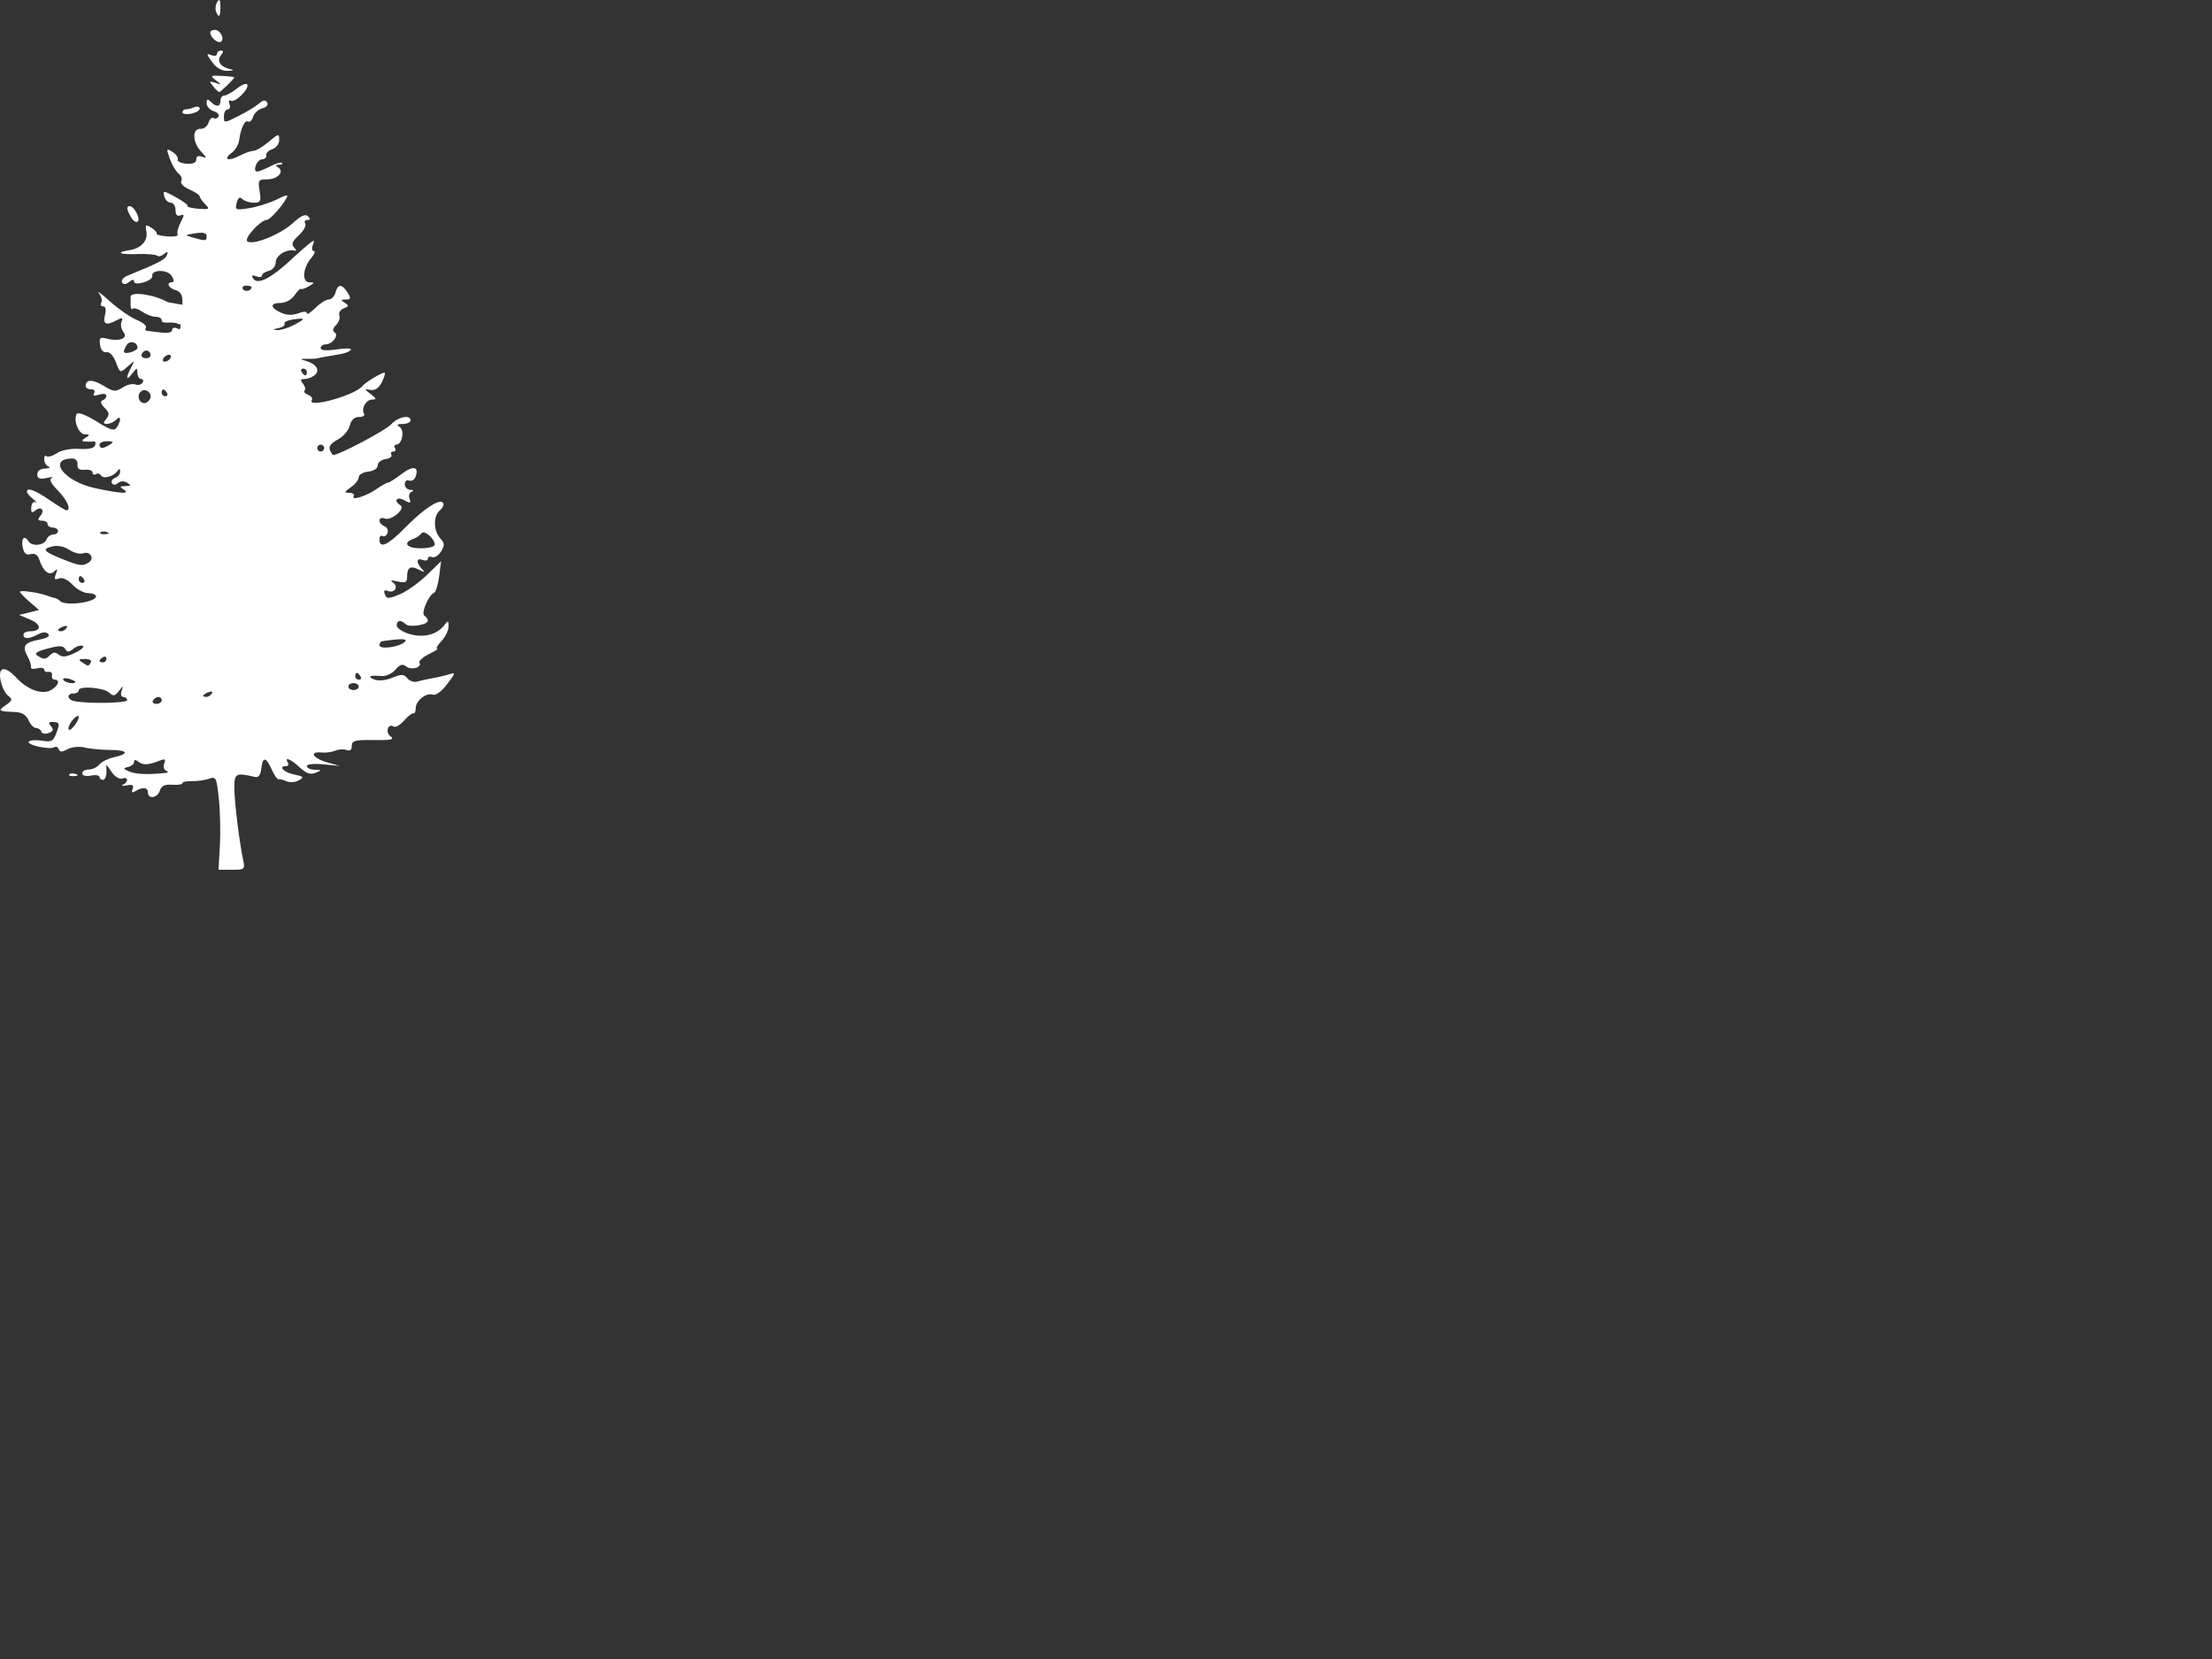 <?xml version="1.0"?><svg width="640" height="480" xmlns="http://www.w3.org/2000/svg">
 <rect width="100%" height="100%" fill="#333333" stroke="none"/>
 <title>white silhouette xmas tree</title>
 <g>
  <title>Layer 1</title>
  <g id="layer1">
   <path fill="#ffffff" id="path3444" d="m63.617,244.624c0.218,-3.862 0.083,-9.956 -0.301,-13.541c-0.657,-6.133 -0.826,-6.474 -2.864,-5.76c-1.191,0.417 -3.404,0.725 -4.916,0.684c-1.512,-0.041 -2.75,0.224 -2.75,0.589c0,0.365 -1.334,0.571 -2.965,0.458c-2.145,-0.149 -3.132,0.319 -3.567,1.693c-0.697,2.195 -3.468,2.584 -3.468,0.486c0,-1.472 -1.618,-1.584 -3.739,-0.258c-0.835,0.522 -1.054,0.292 -0.671,-0.705c0.425,-1.107 -0.018,-1.369 -1.761,-1.041c-1.281,0.241 -1.766,0.171 -1.079,-0.156c1.72,-0.818 1.586,-2.494 -0.146,-1.829c-0.771,0.296 -2.115,-0.49 -3,-1.754l-1.604,-2.29l0,2.223c0,1.222 -0.45,2.222 -1,2.222c-0.55,0 -1,-0.388 -1,-0.861c0,-0.474 -1.125,-0.646 -2.5,-0.383c-1.459,0.279 -2.5,0.013 -2.5,-0.639c0,-0.614 0.845,-1.117 1.878,-1.117c1.033,0 2.414,-0.646 3.069,-1.436c0.655,-0.79 2.505,-1.724 4.111,-2.077c4.695,-1.031 4.223,-2.121 -0.932,-2.152c-2.622,-0.016 -5.982,-0.333 -7.467,-0.706c-1.512,-0.379 -3.66,-0.164 -4.881,0.49c-1.638,0.877 -2.277,0.881 -2.565,0.018c-0.211,-0.632 -0.787,-0.9 -1.281,-0.595c-1.317,0.814 -8.003,-0.618 -7.405,-1.586c0.28,-0.453 1.964,-0.589 3.741,-0.301c2.855,0.462 3.359,0.187 4.319,-2.365c0.958,-2.544 0.859,-2.906 -0.826,-3.033c-1.482,-0.112 -1.665,0.155 -0.812,1.183c0.833,1.004 0.674,1.491 -0.655,2.001c-0.966,0.371 -1.915,0.198 -2.109,-0.383c-0.194,-0.581 -0.883,-1.057 -1.532,-1.057c-0.649,0 -1.624,-1.013 -2.167,-2.25c-0.619,-1.411 -1.919,-2.29 -3.487,-2.358c-5.346,-0.232 -5.519,-0.34 -3.165,-1.989c2.001,-1.401 2.091,-1.739 0.736,-2.75c-0.849,-0.634 -1.832,-2.615 -2.183,-4.403c-0.793,-4.035 1.185,-4.397 4.536,-0.83c3.318,3.532 7.397,5.014 9.985,3.629c2.166,-1.159 2.842,-3.049 1.091,-3.049c-0.55,0 -0.887,-0.562 -0.75,-1.25c0.137,-0.688 -0.312,-1.138 -1,-1c-0.688,0.138 -1.25,-0.158 -1.25,-0.656c0,-0.499 -0.919,-0.666 -2.043,-0.372c-1.123,0.294 -1.928,0.139 -1.787,-0.344c0.14,-0.483 -0.311,-1.9 -1.004,-3.148c-1.636,-2.951 -0.883,-4.004 3.444,-4.816c2.28,-0.428 3.195,-1.008 2.572,-1.631c-0.623,-0.623 -1.694,-0.578 -3.009,0.125c-2.545,1.362 -4.173,1.398 -4.173,0.093c0,-0.55 0.873,-1 1.941,-1c3.339,0 3.344,-1.977 0.007,-3.38l-3.193,-1.342l2.872,-0.723l2.872,-0.723l-2.75,-2.368c-1.512,-1.303 -2.75,-2.604 -2.75,-2.891c0,-0.571 5.595,0.252 8,1.177c0.825,0.317 1.8,0.616 2.167,0.663c0.367,0.047 1.004,0.424 1.417,0.836c1.552,1.552 10.417,0.389 10.417,-1.367c0,-0.486 -1.012,-0.891 -2.25,-0.901c-1.238,-0.01 -3.287,-1.111 -4.555,-2.448c-1.432,-1.51 -2.918,-2.195 -3.924,-1.809c-1.271,0.487 -1.461,0.207 -0.886,-1.302c0.567,-1.488 0.463,-1.655 -0.462,-0.738c-1.42,1.409 -3.263,-0.031 -4.326,-3.38c-0.45,-1.417 -1.263,-1.945 -2.5,-1.621c-1.355,0.354 -1.962,-0.194 -2.327,-2.103c-0.49,-2.561 0.541,-3.504 1.729,-1.582c0.947,1.533 4.491,1.188 5.138,-0.5c0.317,-0.825 1.202,-1.5 1.969,-1.5c0.766,0 1.393,-0.45 1.393,-1c0,-0.55 -0.675,-1 -1.5,-1c-0.825,0 -1.5,-0.45 -1.5,-1c0,-0.55 -0.73,-1 -1.622,-1c-1.244,0 -1.363,-0.313 -0.509,-1.342c1.422,-1.713 0.232,-2.987 -1.47,-1.574c-0.979,0.812 -1.25,0.589 -1.135,-0.939c0.083,-1.104 0.62,-1.779 1.194,-1.501c0.573,0.278 0.255,-0.141 -0.708,-0.93c-0.963,-0.789 -1.75,-1.722 -1.75,-2.074c0,-1.36 2.314,-0.52 6.5,2.36c2.398,1.65 4.617,3 4.93,3c1.52,0 0.254,-2.943 -2.458,-5.717c-2.102,-2.15 -2.637,-3.266 -1.75,-3.65c0.703,-0.304 0.04,-0.297 -1.472,0.016c-2.096,0.433 -2.75,0.186 -2.75,-1.04c0,-0.978 0.882,-1.639 2.25,-1.687c1.238,-0.043 1.688,-0.306 1,-0.583c-0.688,-0.277 -1.25,-1.217 -1.25,-2.088c0,-0.871 0.302,-1.282 0.67,-0.913c0.369,0.369 1.716,-0.015 2.994,-0.852c1.374,-0.9 4.019,-1.412 6.472,-1.253c2.676,0.173 4.309,-0.186 4.6,-1.012c0.248,-0.705 0.072,-1.214 -0.392,-1.132c-0.464,0.082 -1.519,0.09 -2.344,0.016c-1.333,-0.119 -1.333,-0.241 0,-1.103c1.285,-0.831 1.252,-0.972 -0.231,-0.985c-1.807,-0.016 -3.436,-4.127 -2.339,-5.902c0.364,-0.589 2.692,0.289 5.665,2.137c4.193,2.606 5.202,2.893 5.96,1.694c1.324,-2.092 1.15,-3.549 -0.256,-2.144c-0.66,0.66 -1.84,1.2 -2.622,1.2c-1.139,0 -1.179,-0.293 -0.201,-1.472c0.981,-1.182 0.88,-1.814 -0.511,-3.205c-1.116,-1.116 -1.329,-1.868 -0.599,-2.111c0.624,-0.208 1.134,-0.821 1.134,-1.362c0,-0.548 -0.941,-0.685 -2.125,-0.31c-1.43,0.454 -1.901,0.312 -1.441,-0.433c0.388,-0.629 0.01,-1.107 -0.875,-1.107c-0.857,0 -1.559,-0.423 -1.559,-0.941c0,-1.984 2.006,-2.026 5.158,-0.109c2.941,1.789 3.508,1.844 5.508,0.533c1.226,-0.803 2.882,-1.21 3.681,-0.904c0.798,0.306 1.748,0.076 2.111,-0.511c0.363,-0.587 0.184,-1.068 -0.399,-1.068c-0.582,0 -1.073,-0.787 -1.091,-1.75c-0.029,-1.583 -0.171,-1.565 -1.5,0.191c-1.748,2.312 -1.932,1.312 -0.323,-1.757c1.14,-2.174 1.136,-2.176 -1.021,-0.26c-2.163,1.921 -2.169,1.919 -3.363,-1.244c-0.719,-1.905 -1.807,-3.071 -2.729,-2.924c-0.947,0.151 -1.662,-0.666 -1.87,-2.136c-0.296,-2.092 -0.034,-2.304 2.17,-1.751c3.547,0.89 6.058,-0.191 4.58,-1.973c-0.625,-0.754 -0.872,-2.062 -0.548,-2.906c0.477,-1.242 0.224,-1.34 -1.322,-0.513c-3.125,1.673 -4.136,1.24 -3.454,-1.477c0.401,-1.597 0.206,-2.5 -0.54,-2.5c-0.642,0 -0.877,-0.47 -0.522,-1.044c0.355,-0.574 0.047,-1.812 -0.685,-2.75c-0.731,-0.938 0.692,0.108 3.164,2.325c2.472,2.217 5.951,4.632 7.731,5.366c1.781,0.734 2.991,1.733 2.691,2.219c-0.301,0.486 -0.182,0.914 0.263,0.951c0.445,0.037 2.271,0.258 4.059,0.492c1.952,0.255 3.25,-0.015 3.25,-0.674c0,-0.604 0.583,-0.875 1.296,-0.601c0.777,0.298 1.046,0.718 1.138,-0.505c0.116,-1.536 0.285,-0.199 -0.581,-0.683c-1.745,-0.974 -4.853,0.273 -4.853,-1.096c0,-0.55 -0.8,-1 -1.777,-1c-0.978,0 -2.719,-0.659 -3.869,-1.465c-1.15,-0.806 -2.375,-1.181 -2.723,-0.833c-0.347,0.347 -0.631,-0.119 -0.631,-1.035c0,-0.917 0,-2.004 0,-2.417c0,-1.683 6.779,-0.716 10.75,1.533l4.25,0.747l0,-1.029c0,-1.848 -0.626,-2.852 -2,-3.212c-2.048,-0.536 -2.807,-2.29 -0.991,-2.29c0.628,0 0.576,-0.692 -0.138,-1.835c-1.207,-1.933 -5.988,-1.863 -5.584,0.081c0.117,0.565 -1.024,1.377 -2.536,1.804c-1.73,0.489 -2.75,0.393 -2.75,-0.259c0,-0.651 -0.525,-0.601 -1.411,0.135c-0.96,0.797 -1.617,0.837 -2.056,0.127c-0.355,-0.574 0.392,-1.465 1.661,-1.98c8.964,-3.636 10.791,-4.589 11.289,-5.889c0.438,-1.141 0.26,-1.215 -0.802,-0.334c-0.751,0.623 -1.657,0.84 -2.015,0.483c-0.358,-0.358 -2.99,-0.567 -5.85,-0.466c-5.061,0.179 -6.31,-0.498 -2.103,-1.14c3.299,-0.503 5.327,-2.72 4.857,-5.309c-0.375,-2.067 -0.206,-2.206 1.438,-1.179c1.024,0.64 1.71,1.411 1.525,1.713c-0.186,0.302 1.221,0.664 3.126,0.804c1.905,0.14 3.234,-0.117 2.954,-0.572c-0.281,-0.454 0.099,-2.001 0.844,-3.437c1.154,-2.224 1.146,-2.531 -0.051,-2.071c-0.933,0.358 -1.406,-0.168 -1.406,-1.568c0,-1.159 -0.623,-2.107 -1.383,-2.107c-0.761,0 -1.6,-0.829 -1.865,-1.843c-0.453,-1.732 -0.253,-1.718 3.301,0.229c2.081,1.14 3.639,2.307 3.463,2.593c-0.176,0.287 1.246,0.636 3.159,0.777c3.168,0.233 3.338,0.114 1.903,-1.321c-0.867,-0.867 -1.577,-1.885 -1.577,-2.261c0,-0.376 -1.353,-1.283 -3.006,-2.015c-1.677,-0.742 -2.715,-1.801 -2.347,-2.396c0.362,-0.586 0.027,-1.56 -0.744,-2.164c-0.772,-0.604 -1.916,-2.534 -2.543,-4.288c-1.075,-3.006 -1.031,-3.122 0.762,-2.002c1.046,0.653 1.73,1.639 1.519,2.19c-0.211,0.551 0.909,1.096 2.488,1.212c1.92,0.14 2.871,-0.264 2.871,-1.219c0,-0.939 0.588,-1.203 1.716,-0.77c1.388,0.533 1.319,0.233 -0.362,-1.571c-2.509,-2.693 -2.58,-6.71 -0.116,-6.516c0.935,0.074 1.972,-0.72 2.303,-1.765c0.331,-1.044 0.989,-1.659 1.461,-1.367c0.472,0.292 1.121,0.106 1.443,-0.413c0.321,-0.519 -0.323,-1.232 -1.431,-1.584c-1.108,-0.352 -2.015,-1.374 -2.015,-2.272c0,-1.27 0.267,-1.366 1.2,-0.433c1.633,1.633 2.8,1.508 2.8,-0.3c0,-0.825 0.491,-1.5 1.092,-1.5c0.601,0 2.277,-0.932 3.726,-2.072c1.448,-1.139 2.785,-1.618 2.97,-1.062c0.466,1.398 -3.644,5.342 -4.814,4.619c-0.526,-0.325 -0.686,0.106 -0.357,0.964c0.328,0.854 0.097,1.552 -0.511,1.552c-0.609,0 -1.107,0.909 -1.107,2.02c0,2.009 0.024,2.008 4.25,-0.117c2.338,-1.175 4.993,-2.789 5.901,-3.585c1.183,-1.038 1.849,-1.128 2.351,-0.316c0.411,0.666 -0.152,1.355 -1.368,1.673c-1.137,0.297 -2.34,1.399 -2.673,2.447c-0.333,1.049 -0.975,1.678 -1.428,1.398c-0.943,-0.583 -2.154,1.891 -2.607,5.327c-0.171,1.291 -1.123,2.942 -2.116,3.668c-2.672,1.954 -1.157,2.637 2.101,0.947c1.55,-0.804 3.408,-1.462 4.128,-1.462c0.72,0 2.693,-1.165 4.386,-2.589c2.901,-2.441 3.077,-2.473 3.077,-0.567c0,1.136 -0.867,2.297 -1.98,2.65c-1.089,0.346 -1.876,1.143 -1.75,1.772c0.126,0.629 -0.439,1.164 -1.257,1.189c-1.515,0.046 -2.839,3.551 -1.337,3.539c0.453,-0.003 2.128,-0.686 3.722,-1.518c1.594,-0.831 3.132,-1.279 3.417,-0.994c0.285,0.285 -0.12,0.525 -0.899,0.533c-1.031,0.011 -1.091,0.222 -0.22,0.776c1.908,1.213 -0.166,3.458 -3.194,3.458c-2.536,0 -2.686,0.234 -2.177,3.375c0.485,2.991 0.293,3.375 -1.689,3.375c-1.23,0 -2.717,-0.48 -3.303,-1.066c-0.755,-0.755 -1.233,-0.428 -1.637,1.118c-0.538,2.058 -0.329,2.146 3.616,1.529c2.303,-0.36 5.855,-1.472 7.894,-2.471c3.203,-1.57 3.579,-1.598 2.767,-0.213c-1.564,2.668 -4.74,6.103 -5.644,6.103c-1.689,0 -6.489,5.241 -5.607,6.123c1.385,1.385 9.497,-1.817 13.22,-5.218c2.354,-2.15 3.637,-2.726 4.391,-1.971c0.755,0.755 0.698,1.066 -0.193,1.066c-0.693,0 -0.967,0.473 -0.609,1.051c0.357,0.578 -0.481,2.099 -1.862,3.379c-1.926,1.785 -2.239,2.606 -1.341,3.52c0.644,0.656 0.721,1.071 0.171,0.923c-2.239,-0.604 -5.5,1.346 -5.5,3.288c0,1.185 -0.83,2.243 -2,2.549c-1.1,0.288 -2,0.906 -2,1.375c0,0.469 -0.749,0.565 -1.664,0.213c-1.145,-0.439 -1.431,-0.261 -0.916,0.572c1.318,2.132 5.292,0.039 12.094,-6.371c1.167,-1.1 2.964,-2.675 3.991,-3.5c1.695,-1.36 1.808,-1.337 1.213,0.25c-0.361,0.963 -0.224,1.75 0.303,1.75c0.527,0 0.2,0.886 -0.727,1.968c-2.479,2.896 -2.818,7.024 -0.579,7.062c1.594,0.027 1.571,0.154 -0.216,1.19c-1.1,0.638 -2.104,0.961 -2.231,0.72c-0.127,-0.242 -0.94,0.573 -1.807,1.81c-0.903,1.289 -2.619,2.25 -4.019,2.25c-3.153,0 -3.128,1.367 0.053,2.816c1.676,0.764 3.318,0.825 5,0.185c1.527,-0.581 2.504,-0.589 2.504,-0.022c0,0.511 1.104,-0.175 2.454,-1.525c1.35,-1.35 3.098,-2.455 3.883,-2.455c0.786,0 1.664,-0.9 1.952,-2c0.665,-2.544 1.889,-2.544 3.478,0c1.071,1.715 0.998,2.002 -0.509,2.015c-1.474,0.013 -1.52,0.166 -0.286,0.946c1.254,0.793 1.209,1.032 -0.307,1.614c-0.979,0.376 -1.548,1.287 -1.265,2.025c0.283,0.738 -0.144,2.001 -0.95,2.807c-0.968,0.968 -1.107,1.687 -0.409,2.118c1.341,0.829 -0.688,3.475 -2.663,3.475c-0.758,0 -1.378,0.478 -1.378,1.061c0,0.696 1.634,0.824 4.75,0.372c2.613,-0.379 4.4,-0.319 3.971,0.134c-0.762,0.806 -1.652,1.056 -6.721,1.885c-1.375,0.225 -2.725,0.49 -3,0.589c-0.275,0.099 -1.625,0.159 -3,0.133c-1.931,-0.036 -2.061,0.077 -0.571,0.497c3.194,0.9 4.483,2.686 2.963,4.106c-0.719,0.672 -2.057,1.222 -2.972,1.222c-1.279,0 -1.407,0.311 -0.551,1.342c0.613,0.738 0.828,1.628 0.479,1.976c-0.349,0.349 0.102,0.917 1.003,1.263c0.901,0.346 1.388,1.031 1.084,1.524c-1.552,2.512 12.511,-1.356 14.565,-4.006c0.871,-1.124 6.158,-4.274 6.537,-3.895c0.2,0.2 -0.202,1.473 -0.892,2.83c-0.816,1.603 -1.937,2.352 -3.2,2.139c-1.89,-0.318 -1.889,-0.284 0.056,1.218c1.676,1.295 1.734,1.551 0.357,1.578c-1.769,0.034 -3.221,2.634 -2.301,4.122c0.309,0.5 -0.356,0.91 -1.478,0.91c-1.349,0 -2.255,0.858 -2.676,2.535c-0.35,1.394 -1.918,3.198 -3.485,4.008c-1.844,0.954 -2.646,1.999 -2.276,2.965c0.315,0.821 0.77,1.492 1.012,1.492c1.687,0 15.216,-7.172 16.752,-8.881c1.956,-2.176 5.595,-2.904 5.595,-1.119c0,0.55 -1.012,1.007 -2.25,1.015c-1.644,0.011 -1.884,0.247 -0.893,0.875c1.497,0.949 0.696,5.109 -0.983,5.109c-0.545,0 -0.714,0.45 -0.374,1c0.34,0.55 0.115,1 -0.5,1c-0.615,0 -0.86,0.418 -0.544,0.929c0.316,0.511 -0.445,1.073 -1.691,1.25c-1.246,0.177 -2.265,0.996 -2.265,1.821c0,0.893 -1.113,1.628 -2.75,1.816c-1.512,0.174 -2.75,0.907 -2.75,1.628c0,0.721 -1.012,2.018 -2.25,2.881c-1.954,1.363 -2.012,1.576 -0.441,1.622c0.995,0.029 1.557,0.46 1.249,0.959c-0.87,1.408 3.638,0.001 6.597,-2.059c1.46,-1.016 2.952,-1.848 3.317,-1.848c0.364,0 2.167,-1.148 4.006,-2.55c3.294,-2.512 5.095,-2.103 3.944,0.897c-0.322,0.84 -1.149,1.311 -1.837,1.047c-0.688,-0.264 -1.251,0.214 -1.251,1.063c0,0.849 0.713,1.579 1.583,1.622c0.944,0.047 1.101,0.275 0.389,0.565c-0.656,0.267 -0.926,1.184 -0.598,2.037c0.501,1.306 0.255,1.369 -1.556,0.4c-2.175,-1.164 -3.16,0.177 -1.076,1.465c1.588,0.981 -2.632,4.561 -4.522,3.836c-0.854,-0.328 -1.553,-0.084 -1.553,0.542c0,0.626 0.647,1.386 1.437,1.69c0.79,0.303 1.193,1.187 0.895,1.963c-0.298,0.776 -0.945,1.163 -1.437,0.858c-0.492,-0.304 -0.895,0.148 -0.895,1.006c0,2.808 2.491,1.645 7.538,-3.519c5.313,-5.438 10.007,-8.467 10.895,-7.031c0.3,0.486 -0.124,1.439 -0.943,2.119c-1.946,1.615 -1.904,5.875 0.079,8.066c1.325,1.464 1.364,2.06 0.252,3.841c-0.724,1.159 -1.88,1.891 -2.568,1.627c-0.689,-0.264 -1.252,-0.059 -1.252,0.457c0,0.516 -0.675,0.678 -1.5,0.362c-1.822,-0.699 -1.964,0.748 -0.25,2.561c1.029,1.089 0.875,1.13 -0.869,0.235c-2.429,-1.247 -3.381,-0.651 -3.381,2.117c0,1.606 -0.475,1.831 -2.75,1.303c-1.827,-0.424 -2.287,-0.33 -1.372,0.28c1.747,1.164 0.557,3.246 -1.422,2.487c-1.024,-0.393 -1.299,-0.098 -0.893,0.961c0.524,1.367 0.977,1.369 4.261,0.024c2.021,-0.828 5.552,-3.325 7.847,-5.55l4.173,-4.045l-0.573,4.382c-0.315,2.41 -0.964,4.535 -1.444,4.723c-1.595,0.623 -3.88,6.01 -2.825,6.662c0.548,0.339 0.996,0.987 0.996,1.44c0,1.232 -5.354,2.046 -6.45,0.981c-1.365,-1.327 -2.55,-1.137 -2.55,0.409c0,0.733 1.62,1.829 3.6,2.437c4.022,1.234 8.068,0.235 10.15,-2.506c1.132,-1.491 1.25,-1.457 1.25,0.356c0,1.101 -0.917,2.987 -2.039,4.191c-1.121,1.204 -1.684,2.199 -1.25,2.211c0.434,0.013 -0.667,0.741 -2.447,1.618c-1.78,0.877 -2.989,1.995 -2.687,2.484c0.849,1.373 -2.438,2.235 -3.899,1.023c-0.962,-0.799 -1.743,-0.553 -3.034,0.954c-0.956,1.116 -2.729,1.95 -3.941,1.853c-3.493,-0.279 -4.372,0.118 -2.204,0.995c1.205,0.488 3.267,0.291 5.191,-0.494c2.693,-1.1 3.378,-1.078 4.391,0.143c0.66,0.796 1.925,1.229 2.81,0.963c0.885,-0.266 2.85,-0.697 4.367,-0.958c1.517,-0.261 3.715,-0.778 4.885,-1.149c1.979,-0.628 1.938,-0.428 -0.582,2.876c-1.585,2.078 -3.281,3.331 -4.089,3.021c-1.859,-0.713 -4.973,1.728 -4.973,3.899c0,0.963 -0.3,1.638 -0.666,1.5c-0.366,-0.138 -1.58,0.804 -2.697,2.092c-1.117,1.288 -2.474,2.068 -3.015,1.734c-1.684,-1.041 -2.516,1.664 -0.879,2.86c1.208,0.884 0.144,1.112 -4.847,1.041c-5.495,-0.079 -6.396,0.159 -6.396,1.685c0,1.168 -0.514,1.579 -1.5,1.201c-0.825,-0.317 -2.287,-0.236 -3.25,0.18c-0.963,0.416 -2.762,0.657 -4,0.535c-3.639,-0.356 -2.577,1.63 1.5,2.806l3.75,1.082l-4.75,-0.463c-2.753,-0.268 -4.75,-0.051 -4.75,0.518c0,0.539 1.012,1.012 2.25,1.051c2.138,0.067 2.15,0.111 0.25,0.887c-1.476,0.602 -2.67,0.191 -4.555,-1.57c-2.588,-2.418 -4.577,-3.218 -3.445,-1.387c0.34,0.55 0.141,1 -0.441,1c-2.437,0 -0.806,1.802 2.191,2.42c2.847,0.587 3.026,0.799 1.439,1.709c-0.996,0.571 -2.571,0.705 -3.5,0.296c-0.929,-0.408 -1.994,-0.682 -2.366,-0.608c-0.372,0.074 -1.27,-1.205 -1.994,-2.841c-1.642,-3.71 -2.603,-3.782 -3.012,-0.226c-0.212,1.842 -0.812,2.634 -1.816,2.4c-5.554,-1.297 -6.001,-1.055 -5.98,3.238c0.019,4.018 1.415,15.376 2.563,20.862c0.549,2.625 0.4,2.75 -3.286,2.75l-3.862,0l0.397,-7.022zm-15.831,-20.98c0.964,-0.1 1.073,-0.33 0.306,-0.642c-0.656,-0.267 -0.916,-1.21 -0.576,-2.095c0.486,-1.267 0.208,-1.445 -1.306,-0.839c-3.202,1.282 -4.861,1.37 -6.174,0.326c-0.837,-0.666 -1.25,-0.648 -1.25,0.055c0,0.577 -0.787,1.239 -1.75,1.47c-1.511,0.363 -1.451,0.544 0.44,1.323c1.922,0.792 5.286,0.922 10.31,0.4zm-25,-16.261c0,-0.484 -0.675,-0.205 -1.5,0.62c-0.825,0.825 -1.486,2.095 -1.468,2.821c0.035,1.46 2.968,-1.941 2.968,-3.441zm14,-4.8c0,-0.516 -0.498,-0.937 -1.107,-0.937c-0.62,0 -0.839,-0.77 -0.497,-1.75c0.564,-1.62 0.506,-1.618 -0.782,0.039c-1.142,1.469 -1.636,1.558 -2.753,0.5c-1.583,-1.5 -8.861,-2.09 -8.861,-0.718c0,0.511 -0.675,0.929 -1.5,0.929c-2.086,0 -1.886,1.774 0.25,2.213c3.91,0.803 15.25,0.598 15.25,-0.275zm10,0.063c0,-1.294 -1.7,-1.294 -2.5,0c-0.34,0.55 0.083,1 0.941,1c0.857,0 1.559,-0.45 1.559,-1zm14.493,-1.989c0.35,-0.567 -0.051,-0.734 -0.941,-0.393c-1.732,0.665 -2.049,1.382 -0.611,1.382c0.517,0 1.216,-0.445 1.552,-0.989zm42.507,-2.011c0,-0.55 -0.675,-1 -1.5,-1c-0.825,0 -1.5,0.45 -1.5,1c0,0.55 0.675,1 1.5,1c0.825,0 1.5,-0.45 1.5,-1zm-82,-1.383c0,-0.211 -0.901,-0.619 -2.001,-0.907c-1.101,-0.288 -1.749,-0.115 -1.441,0.383c0.538,0.871 3.442,1.312 3.442,0.523zm82.5,-1.617c-0.792,-1.281 -1.5,-1.281 -1.5,0c0,0.55 0.477,1 1.059,1c0.583,0 0.781,-0.45 0.441,-1zm-78,-4c0.345,-0.558 -0.403,-0.993 -1.691,-0.985c-1.858,0.012 -2.016,0.205 -0.809,0.985c1.861,1.203 1.757,1.203 2.5,0zm4.5,-1.059c0,-0.582 -0.45,-0.781 -1,-0.441c-1.281,0.792 -1.281,1.5 0,1.5c0.55,0 1,-0.477 1,-1.059zm-16.242,-1.099c0.842,-0.842 1.517,-0.859 2.476,-0.063c0.971,0.806 2.208,0.663 4.695,-0.541c1.857,-0.9 2.843,-1.814 2.19,-2.031c-0.653,-0.218 -1.881,0.181 -2.729,0.885c-1.24,1.029 -1.696,1.033 -2.323,0.017c-0.615,-0.995 -1.694,-1.017 -5.096,-0.101c-3.178,0.856 -3.941,1.399 -2.893,2.062c1.864,1.18 2.299,1.153 3.679,-0.227zm102.581,-3.781c0.958,-0.958 -0.98,-1.009 -6.588,-0.173c-0.412,0.061 -0.75,0.589 -0.75,1.172c0,1.305 5.828,0.512 7.338,-0.998zm-97.845,-4.05c0.35,-0.567 -0.051,-0.734 -0.941,-0.393c-1.732,0.665 -2.049,1.382 -0.611,1.382c0.517,0 1.216,-0.445 1.552,-0.989zm5.007,-14.011c-0.792,-1.281 -1.5,-1.281 -1.5,0c0,0.55 0.477,1 1.059,1c0.583,0 0.781,-0.45 0.441,-1zm1.378,-4.904c1.79,-1.133 0.391,-3.414 -1.62,-2.642c-0.847,0.325 -2.644,-0.133 -3.993,-1.017c-1.536,-1.007 -3.397,-1.371 -4.977,-0.974c-3.051,0.766 -2.456,1.485 3.029,3.665c5.029,1.999 5.78,2.095 7.562,0.967zm100.122,-5.168c0,-1.735 -3.101,-4.373 -3.841,-3.268c-0.362,0.542 -1.447,1.276 -2.409,1.631c-3.135,1.156 -1.845,2.708 2.25,2.708c2.2,0 4,-0.482 4,-1.071zm-94.812,-3.612c-0.722,-0.289 -1.584,-0.253 -1.917,0.079c-0.332,0.332 0.258,0.569 1.312,0.525c1.165,-0.048 1.402,-0.285 0.604,-0.604zm4.812,-12.317c-1.244,-0.804 -1.159,-0.975 0.5,-1c1.62,-0.025 1.721,-0.207 0.533,-0.958c-0.915,-0.579 -1.915,-0.555 -2.661,0.064c-0.74,0.615 -1.416,0.633 -1.778,0.048c-0.321,-0.519 0.089,-1.202 0.911,-1.517c0.822,-0.315 1.487,-1.15 1.479,-1.855c-0.01,-0.854 -0.26,-0.923 -0.75,-0.208c-1.107,1.616 -4.09,2.471 -4.772,1.367c-0.331,-0.535 -1.02,-0.714 -1.532,-0.397c-0.512,0.316 -0.931,0.104 -0.931,-0.472c0,-0.576 -1.012,-0.94 -2.25,-0.809c-1.608,0.17 -2.21,-0.261 -2.111,-1.512c0.081,-1.017 -0.548,-1.744 -1.5,-1.735c-7.387,0.069 -2.355,6.658 6.544,8.568c7.525,1.615 10.395,1.759 8.317,0.416zm58,-12c0,-0.55 -0.45,-1 -1,-1c-0.55,0 -1,0.45 -1,1c0,0.55 0.45,1 1,1c0.55,0 1,-0.45 1,-1zm-62,-1c1.213,-0.784 1.069,-0.972 -0.75,-0.985c-1.238,-0.008 -2.25,0.435 -2.25,0.985c0,1.253 1.061,1.253 3,0zm11.554,-13.087c1.03,-1.667 -1.287,-3.58 -2.667,-2.2c-1.154,1.154 -0.432,3.287 1.113,3.287c0.485,0 1.184,-0.489 1.554,-1.087zm4.946,-1.913c-0.792,-1.281 -1.5,-1.281 -1.5,0c0,0.55 0.477,1 1.059,1c0.583,0 0.781,-0.45 0.441,-1zm40.5,-6c0,-0.55 -0.477,-1 -1.059,-1c-0.583,0 -0.781,0.45 -0.441,1c0.792,1.281 1.5,1.281 1.5,0zm-39.5,-4c0.34,-0.55 0.168,-1 -0.382,-1c-0.55,0 -1.278,0.45 -1.618,1c-0.34,0.55 -0.168,1 0.382,1c0.55,0 1.278,-0.45 1.618,-1zm-5.75,-1.25c-0.472,-1.416 -2.08,-1.26 -2.583,0.25c-0.183,0.55 0.417,1 1.333,1c0.917,0 1.479,-0.562 1.25,-1.25zm-3.75,-1.808c0,-1.592 -2.233,-2.184 -3.097,-0.82c-1.364,2.153 -1.07,2.734 1.097,2.168c1.1,-0.288 2,-0.894 2,-1.347zm45.05,-6.468c3.714,-1.921 3.707,-2.239 -0.039,-1.689c-1.644,0.241 -2.763,0.806 -2.485,1.255c0.278,0.449 -0.515,1.012 -1.76,1.252c-1.586,0.305 -1.725,0.476 -0.465,0.571c0.99,0.075 3.127,-0.55 4.75,-1.39zm-12.05,-11.033c0,-0.243 -0.702,-0.441 -1.559,-0.441c-0.858,0 -1.276,0.457 -0.931,1.016c0.571,0.924 2.49,0.48 2.49,-0.575zm-13,-14.768c0,-0.934 -0.963,-1.177 -3.25,-0.823c-3.147,0.488 -3.171,0.527 -0.75,1.227c3.709,1.073 4,1.044 4,-0.404zm-39.729,155.723c0.332,-0.332 1.195,-0.368 1.917,-0.079c0.798,0.319 0.561,0.556 -0.604,0.604c-1.054,0.043 -1.645,-0.193 -1.312,-0.525zm17.779,-161.302c-1.246,-2.329 -1.318,-3.094 -0.291,-3.094c1.308,0 3.266,3.866 2.27,4.482c-0.511,0.316 -1.402,-0.309 -1.979,-1.388zm14.95,-30.232c0,-0.474 0.413,-0.861 0.918,-0.861c0.505,0 1.63,-0.273 2.5,-0.607c0.87,-0.334 1.582,-0.161 1.582,0.383c0,0.545 -1.125,1.205 -2.5,1.468c-1.375,0.263 -2.5,0.09 -2.5,-0.383zm8.872,-7.549c-1.218,-1.497 -1.147,-1.609 0.628,-0.998c1.92,0.662 1.926,0.632 0.146,-0.749c-1.705,-1.323 -1.565,-1.424 1.745,-1.252c1.98,0.102 3.601,0.299 3.604,0.436c0.007,0.399 -3.956,4.25 -4.373,4.25c-0.208,0 -0.995,-0.759 -1.75,-1.687zm-0.302,-7.02c-1.667,-2.285 -1.701,-2.557 -0.25,-2c0.924,0.354 1.679,0.209 1.679,-0.324c0,-0.533 0.505,-0.969 1.122,-0.969c0.8,0 0.817,0.368 0.057,1.284c-1.323,1.595 -0.315,3.326 2.32,3.985c1.647,0.412 1.559,0.515 -0.5,0.584c-1.614,0.055 -3.184,-0.853 -4.429,-2.56zm0.589,-6.533c-1.564,-1.564 -1.463,-2.76 0.233,-2.76c1.585,0 2.932,2.681 1.724,3.428c-0.438,0.271 -1.318,-0.03 -1.956,-0.668zm0.539,-8.101c-0.283,-0.737 -0.113,-1.975 0.378,-2.75c0.649,-1.026 0.896,-0.661 0.908,1.341c0.017,2.986 -0.474,3.524 -1.285,1.409z"/>
  </g>
 </g>
</svg>